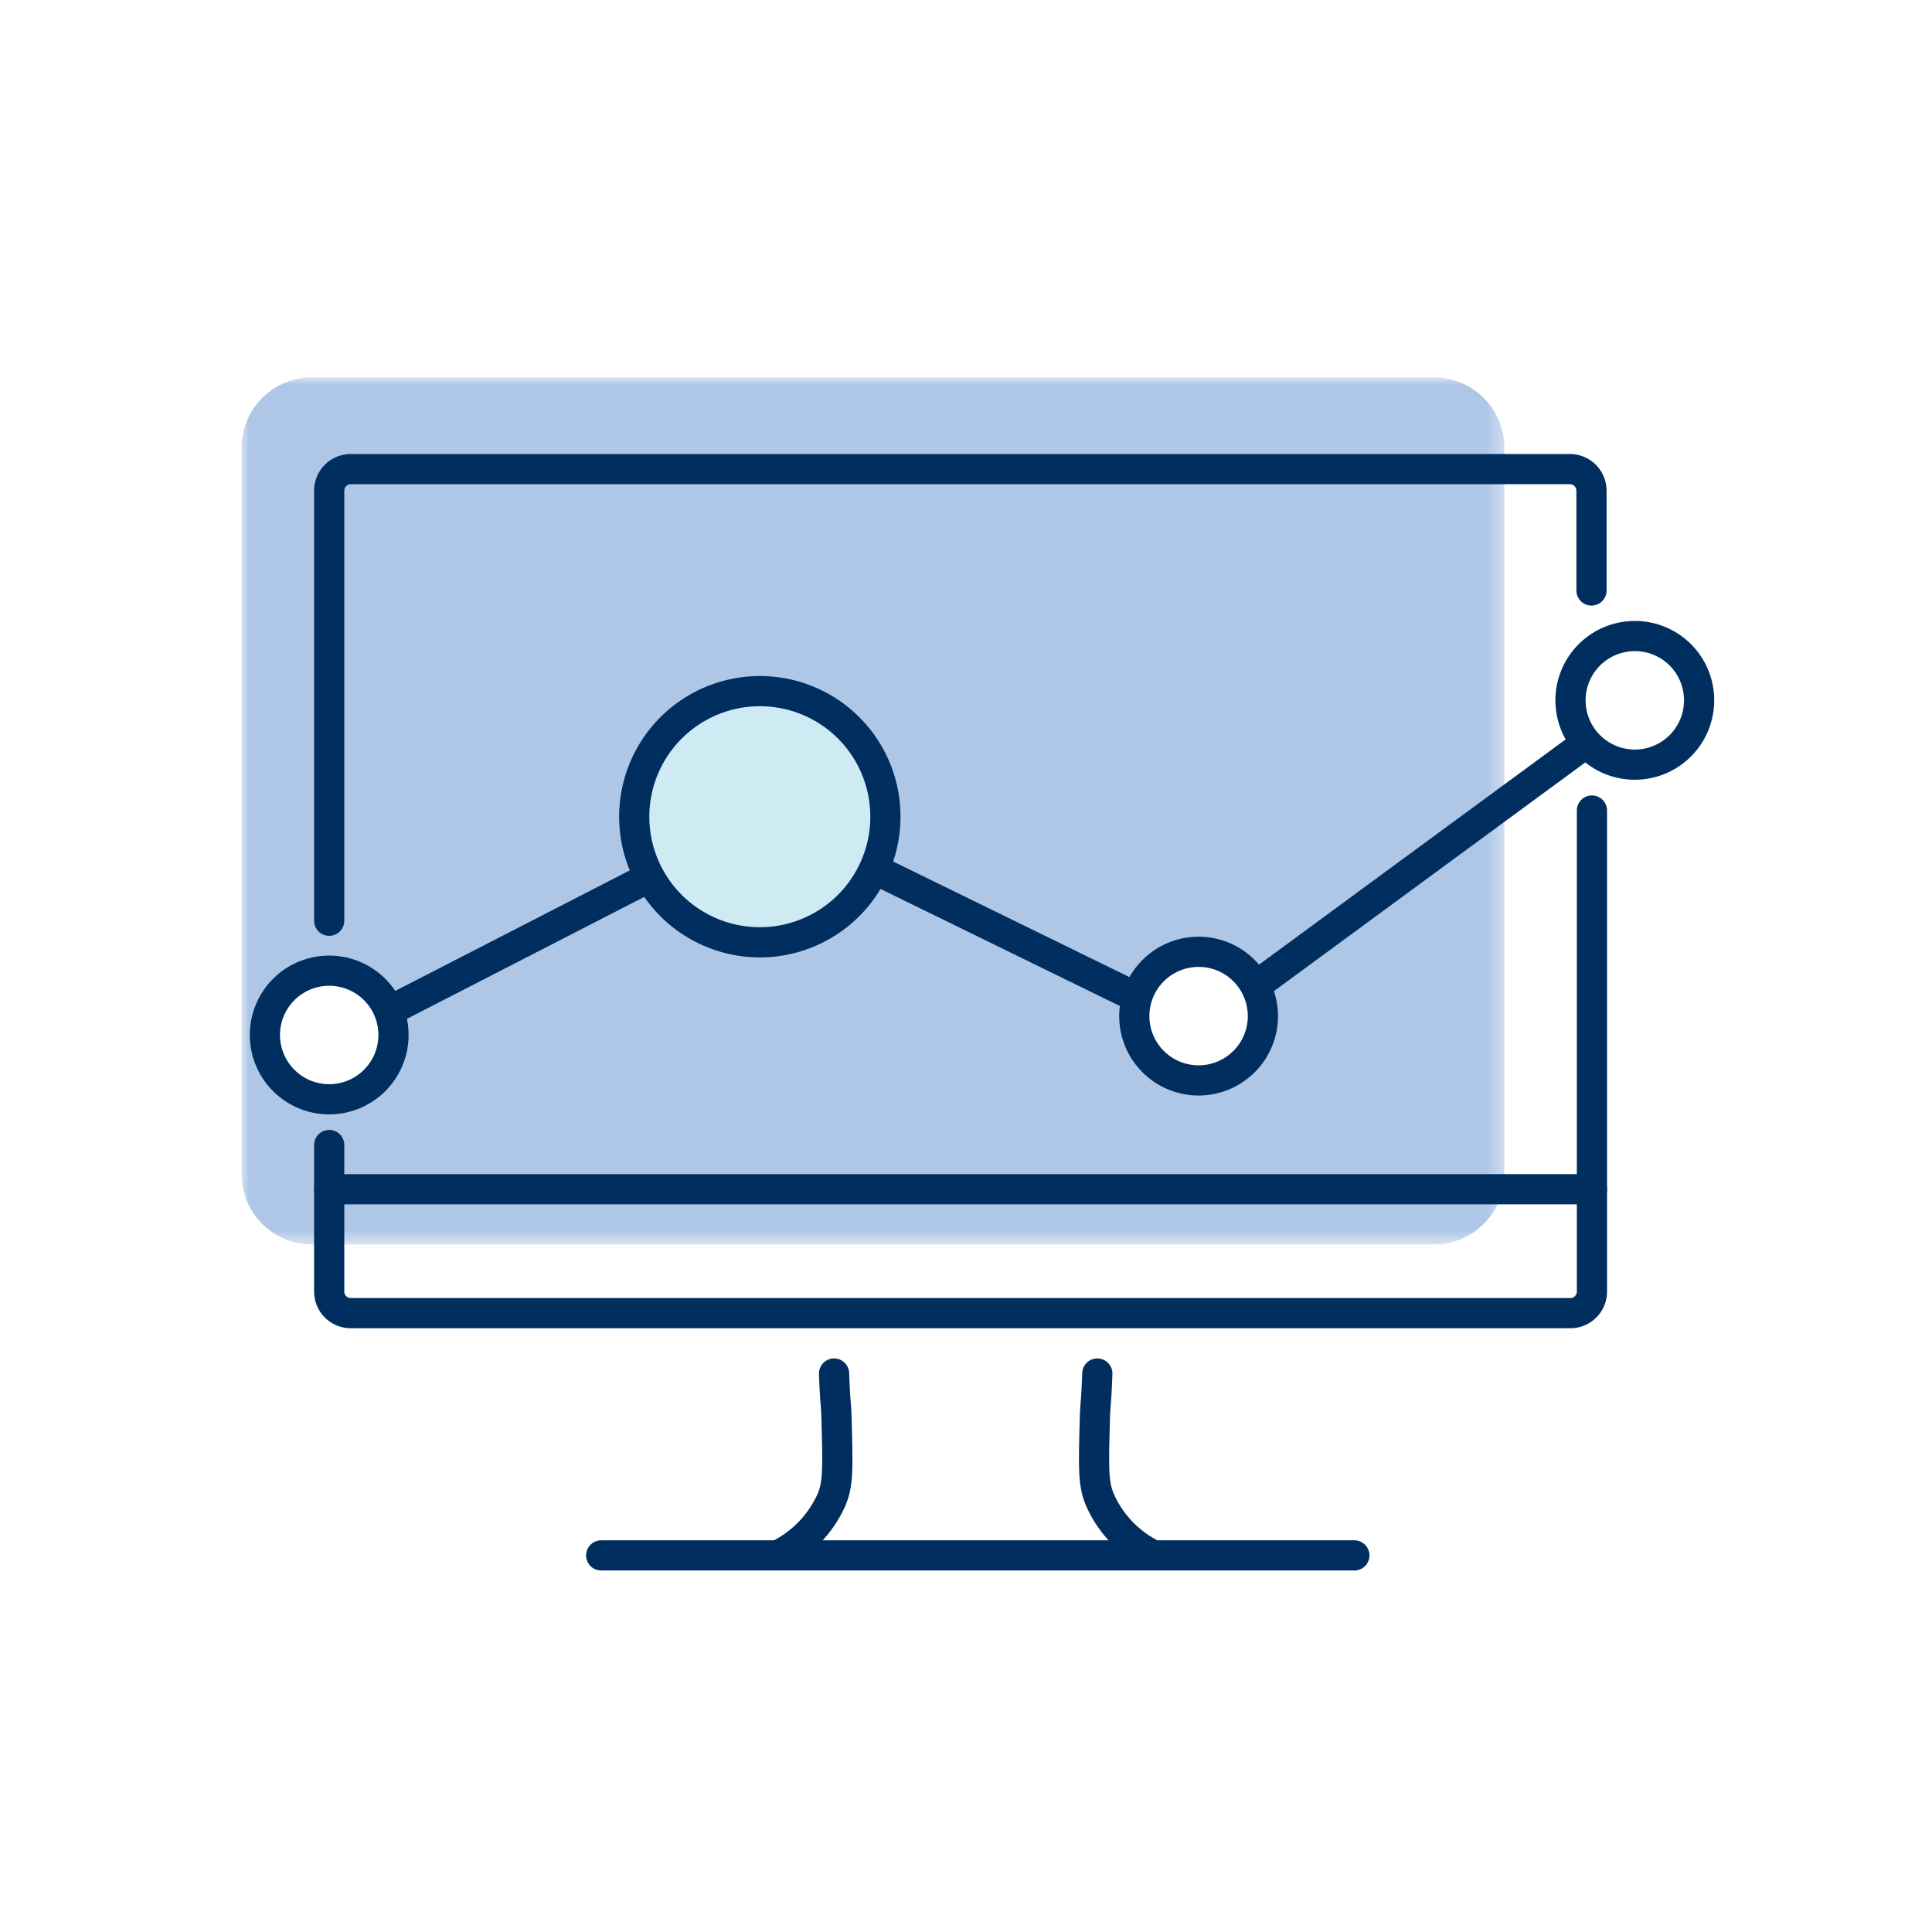 <svg id="recommend01" xmlns="http://www.w3.org/2000/svg" xmlns:xlink="http://www.w3.org/1999/xlink" viewBox="0 0 128 128" width="128" height="128"><defs><style>.cls-1,.cls-2{fill:#fff;}.cls-1,.cls-4,.cls-6{fill-rule:evenodd;}.cls-3{mask:url(#mask);}.cls-4{fill:#afc7e7;}.cls-5{fill:none;stroke:#002e5f;stroke-linecap:round;stroke-width:2px;}.cls-6{fill:#ceebf3;}</style><mask id="mask" x="16" y="25" width="83.67" height="57.45" maskUnits="userSpaceOnUse"><g id="mask-2"><polygon id="path-1" class="cls-1" points="16 25 99.67 25 99.67 82.45 16 82.45 16 25"/></g></mask></defs><title>recommend01</title><g id="Reason"><g id="Group-2"><rect id="Rectangle" class="cls-2" width="128" height="128"/><g id="Group-34"><g id="Group-3"><g class="cls-3"><path id="Fill-1" class="cls-4" d="M95,82.45H20.67A4.67,4.67,0,0,1,16,77.78V29.67A4.67,4.67,0,0,1,20.67,25H95a4.67,4.67,0,0,1,4.67,4.67V77.78A4.67,4.67,0,0,1,95,82.45"/></g></g><path id="Stroke-4" class="cls-5" d="M21.81,78.79h83.66"/><path id="Stroke-6" class="cls-5" d="M39.83,103.05h49.9"/><path id="Stroke-8" class="cls-5" d="M55.26,91c.07,2,.12,1.77.16,2.93.1,3.52.1,4.37-.32,5.41a7.5,7.5,0,0,1-3.52,3.68"/><path id="Stroke-10" class="cls-5" d="M72.7,91c-.07,2-.12,1.77-.16,2.93-.1,3.52-.1,4.37.32,5.41a7.4,7.4,0,0,0,3.52,3.68"/><polyline id="Stroke-12" class="cls-5" points="22.75 68.54 50.83 54.11 79.41 68.09 105.06 49.25"/><path id="Stroke-14" class="cls-5" d="M105.47,53.7V85.57A1.43,1.43,0,0,1,104,87H23.25a1.43,1.43,0,0,1-1.44-1.44v-9.7"/><path id="Stroke-16" class="cls-5" d="M21.81,61V32.52a1.43,1.43,0,0,1,1.44-1.44H104a1.43,1.43,0,0,1,1.44,1.44v6.6"/><path id="Fill-18" class="cls-1" d="M26.07,68.57a4.26,4.26,0,1,1-4.26-4.26,4.26,4.26,0,0,1,4.26,4.26"/><path id="Stroke-20" class="cls-5" d="M26.07,68.57a4.26,4.26,0,1,1-4.26-4.26A4.26,4.26,0,0,1,26.07,68.57Z"/><path id="Fill-22" class="cls-6" d="M58.66,54.11a8.32,8.32,0,1,1-8.31-8.32,8.31,8.31,0,0,1,8.31,8.32"/><path id="Stroke-24" class="cls-5" d="M58.66,54.11a8.32,8.32,0,1,1-8.31-8.32A8.31,8.31,0,0,1,58.66,54.11Z"/><path id="Fill-26" class="cls-1" d="M83.67,67.32a4.26,4.26,0,1,1-4.26-4.26,4.26,4.26,0,0,1,4.26,4.26"/><path id="Stroke-28" class="cls-5" d="M83.67,67.32a4.26,4.26,0,1,1-4.26-4.26A4.26,4.26,0,0,1,83.67,67.32Z"/><path id="Fill-30" class="cls-1" d="M112.57,46.4a4.26,4.26,0,1,1-4.26-4.26,4.25,4.25,0,0,1,4.26,4.26"/><path id="Stroke-32" class="cls-5" d="M112.57,46.4a4.26,4.26,0,1,1-4.26-4.26A4.25,4.25,0,0,1,112.57,46.4Z"/></g></g></g></svg>